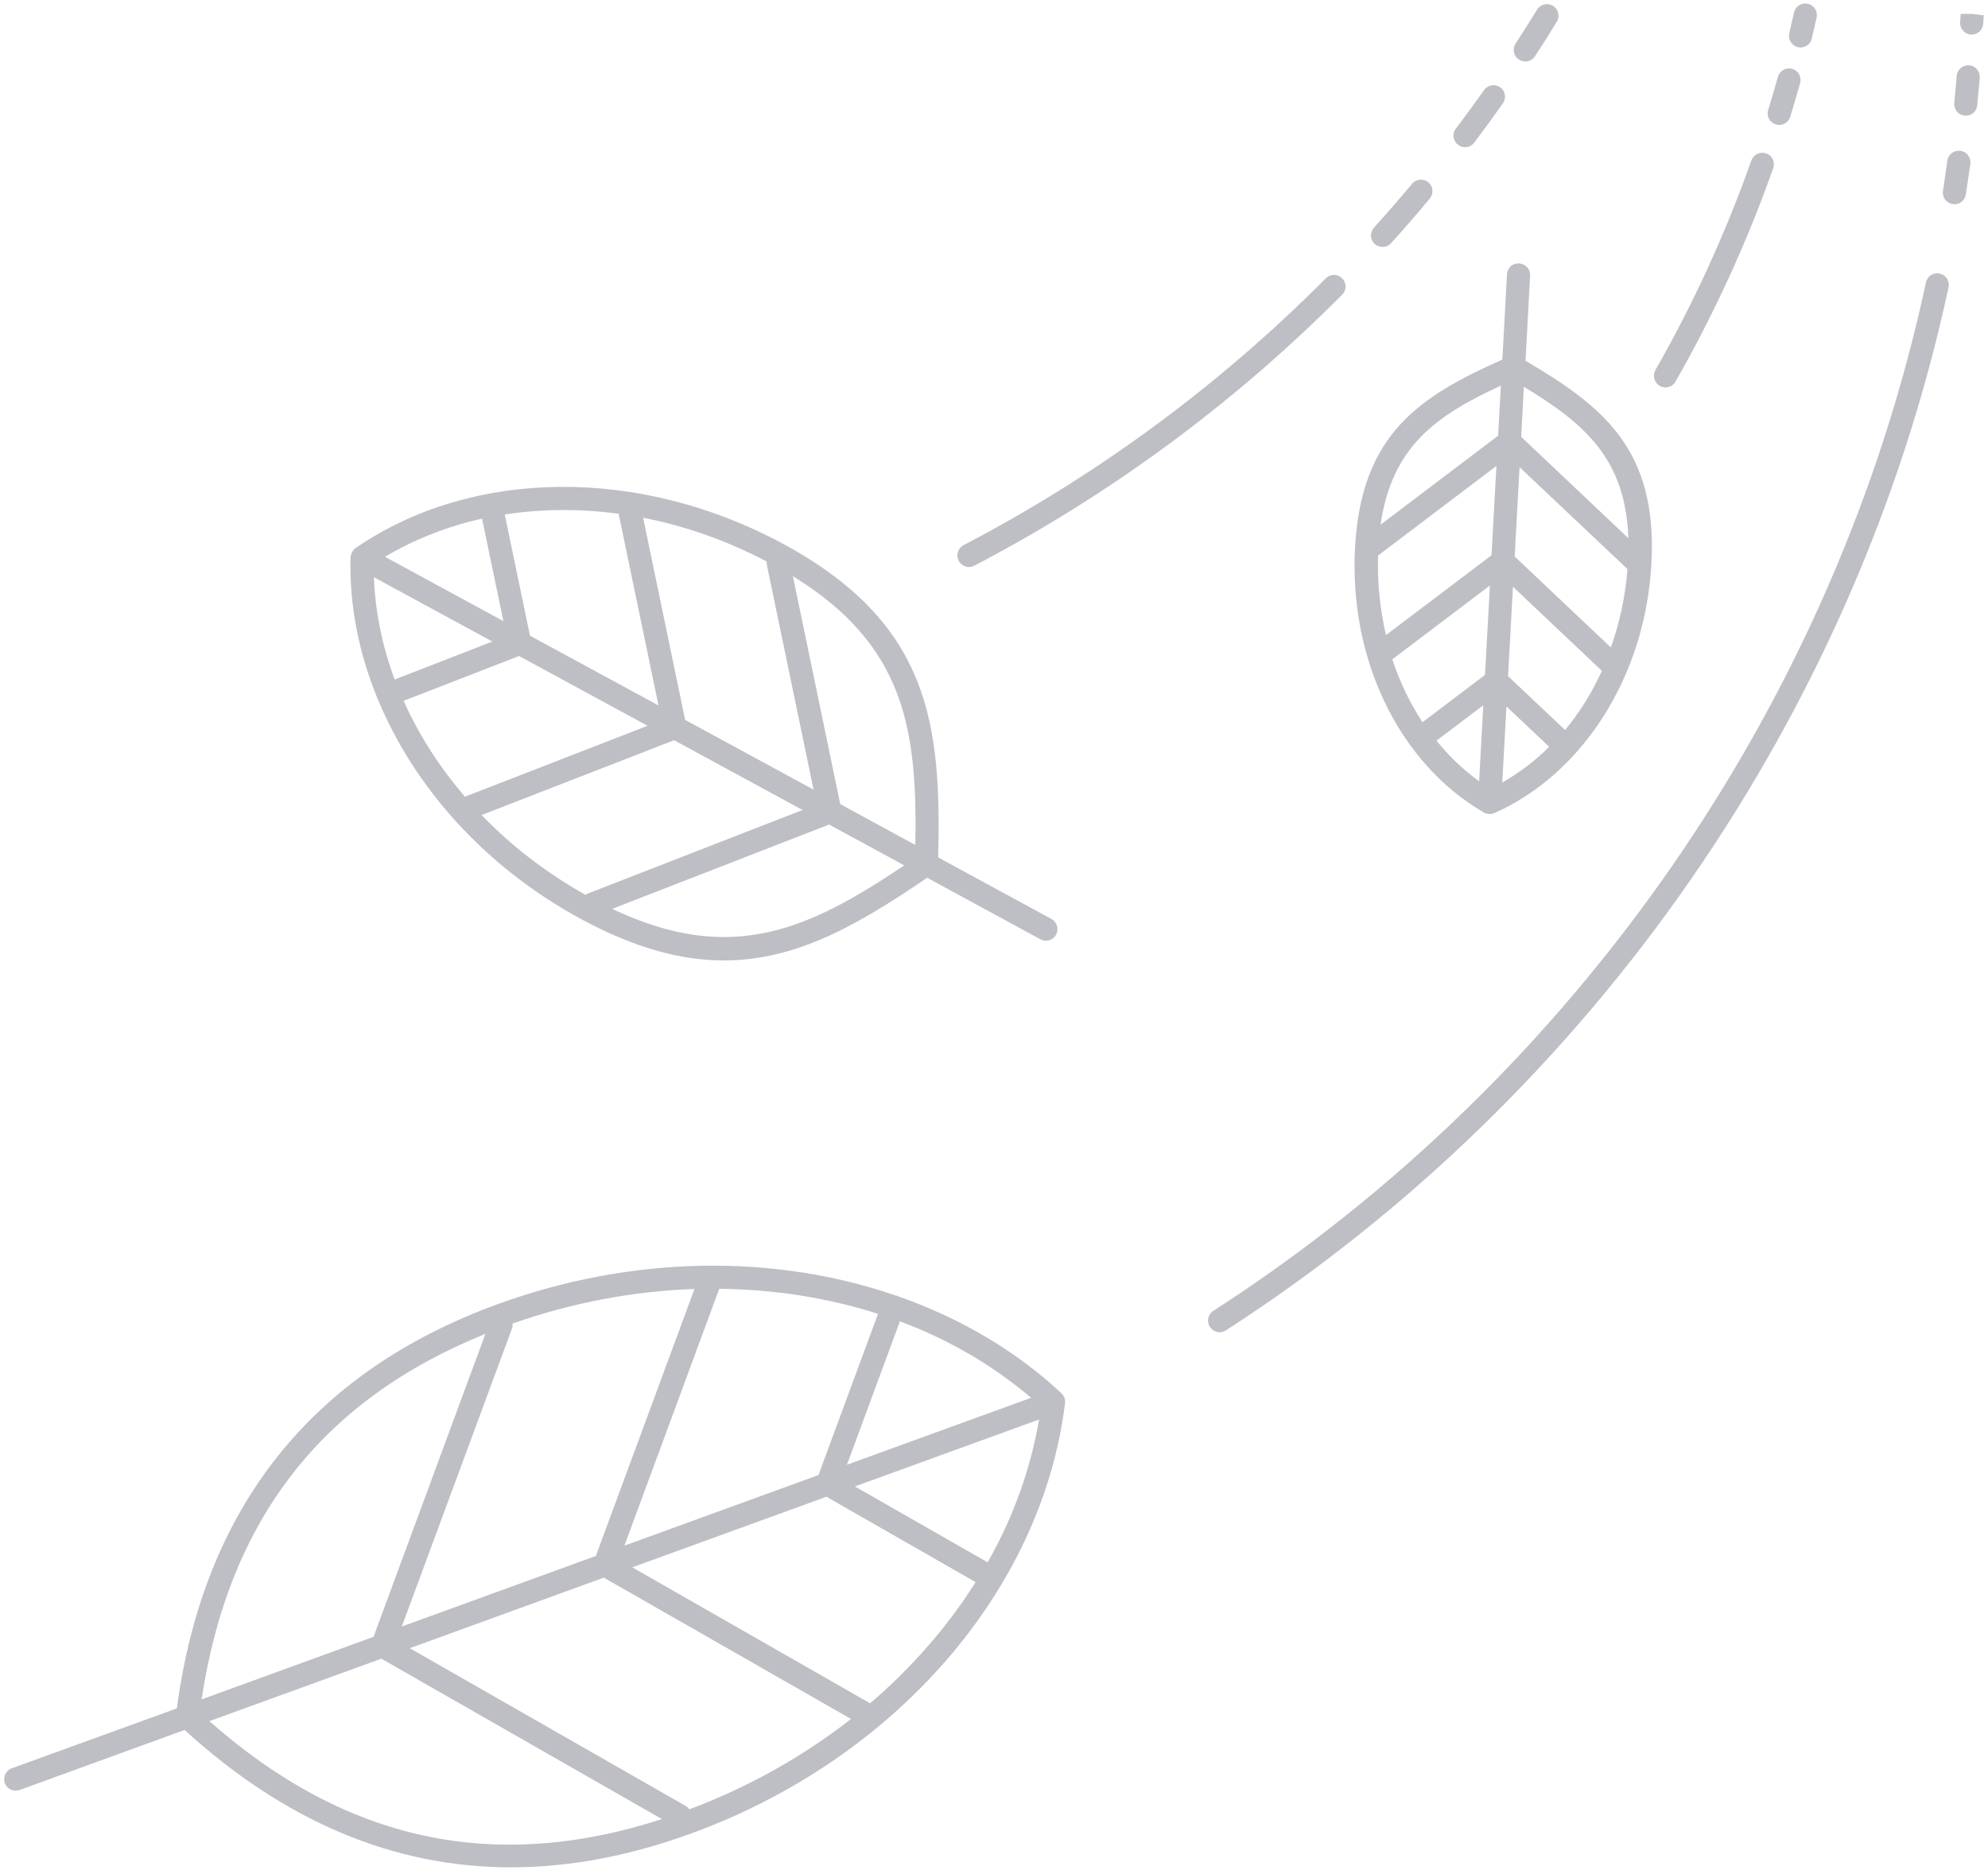 <svg width="354" height="333" viewBox="0 0 354 333" fill="none" xmlns="http://www.w3.org/2000/svg">
<path d="M67.171 124.285C67.187 124.334 67.187 124.382 67.203 124.43C67.219 124.478 67.267 124.494 67.283 124.527C73.801 140.331 86.499 154.477 103.382 163.635C113.022 168.865 121.31 171.054 128.906 171.054C141.829 171.054 152.789 164.713 165.101 156.328L185.267 167.288C185.572 167.449 185.91 167.546 186.248 167.546C186.972 167.546 187.681 167.159 188.051 166.467C188.598 165.47 188.228 164.214 187.23 163.667L167.065 152.707C167.628 129.033 165.632 111.087 139.609 96.943C114.036 83.054 84.083 83.328 63.306 97.619C63 97.828 62.807 98.102 62.662 98.423C62.63 98.488 62.614 98.552 62.582 98.617C62.517 98.778 62.469 98.938 62.453 99.115C62.453 99.164 62.421 99.212 62.421 99.26C62.18 107.742 63.886 116.223 67.168 124.286L67.171 124.285ZM85.839 92.371L89.637 110.622L68.555 99.163C73.85 96.025 79.675 93.74 85.839 92.372L85.839 92.371ZM136.519 100.45L144.872 140.636L122.003 128.212L114.519 92.21C121.97 93.659 129.406 96.266 136.519 99.999C136.519 100.144 136.487 100.305 136.519 100.45L136.519 100.45ZM104.654 159.144C104.509 159.208 104.396 159.305 104.267 159.385C97.267 155.442 91.022 150.63 85.76 145.158L120.039 131.833L142.908 144.257L104.654 159.144ZM82.798 141.891C78.26 136.629 74.574 130.867 71.871 124.816L92.423 116.833L115.308 129.258L82.798 141.891ZM66.576 102.799L87.675 114.258L70.277 121.017C68.072 115.095 66.817 108.963 66.576 102.799L66.576 102.799ZM109.016 161.864L147.641 146.848L161.015 154.123C143.939 165.598 130.179 171.922 109.016 161.864H109.016ZM162.996 150.486L149.622 143.211L141.189 102.623C161.161 114.902 163.35 129.902 162.996 150.485V150.486ZM110.161 91.504L117.259 125.639L94.373 113.214L89.883 91.633C96.45 90.619 103.273 90.57 110.162 91.504L110.161 91.504Z" fill="#BEBFC4"/>
<path d="M264.145 144.658H264.161C264.193 144.675 264.209 144.691 264.241 144.707C264.563 144.9 264.917 144.98 265.271 144.98C265.545 144.98 265.835 144.916 266.108 144.803C271.451 142.437 276.231 138.881 280.271 134.455C280.303 134.423 280.335 134.423 280.351 134.391C280.383 134.359 280.399 134.31 280.432 134.278C288.318 125.571 293.355 113.533 294.063 100.384C295.174 80.106 285.533 72.413 271.645 64.254L272.465 49.094C272.53 47.951 271.661 46.986 270.518 46.921C269.279 46.841 268.41 47.726 268.345 48.868L267.525 64.029C252.831 70.611 242.402 77.21 241.292 97.504C240.181 117.428 249.145 135.92 264.145 144.657L264.145 144.658ZM255.792 131.912L264.129 125.603L263.388 139.138C260.572 137.111 258.029 134.681 255.792 131.912L255.792 131.912ZM247.922 117.428L265.304 104.279L264.435 120.196L253.298 128.629C251.077 125.233 249.258 121.467 247.923 117.428H247.922ZM245.396 98.936L266.462 82.987L265.593 98.888L246.796 113.114C245.75 108.592 245.235 103.828 245.396 98.936H245.396ZM286.839 115.303L269.715 99.113L270.584 83.196L289.8 101.35C289.43 106.242 288.4 110.926 286.839 115.303L286.839 115.303ZM278.695 130.013L268.54 120.421L269.409 104.504L285.246 119.472C283.491 123.334 281.287 126.891 278.696 130.013H278.695ZM267.51 139.363L268.25 125.812L275.863 133.006C273.336 135.517 270.536 137.641 267.511 139.363H267.51ZM289.961 95.848L270.874 77.807L271.357 68.891C282.268 75.473 289.478 81.814 289.961 95.848H289.961ZM267.253 68.681L266.77 77.598L245.832 93.45C247.86 79.513 255.713 74.009 267.253 68.682L267.253 68.681Z" fill="#BEBFC4"/>
<path d="M189.63 249.348C189.614 249.252 189.614 249.123 189.582 249.042C189.566 249.01 189.582 248.994 189.566 248.962C189.55 248.93 189.533 248.914 189.533 248.897C189.485 248.817 189.437 248.737 189.389 248.64C189.324 248.543 189.276 248.431 189.196 248.35C189.147 248.302 189.115 248.27 189.083 248.222C189.067 248.205 189.067 248.173 189.051 248.173C180.811 240.48 170.865 234.703 159.937 230.873C159.873 230.84 159.824 230.792 159.76 230.776C159.68 230.744 159.583 230.744 159.486 230.728C137.985 223.308 112.704 223.518 88.688 232.241C55.471 244.327 36.253 268.564 31.491 304.258L2.103 314.928C1.041 315.314 0.478 316.505 0.864 317.567C1.17 318.404 1.958 318.919 2.795 318.919C3.037 318.919 3.262 318.871 3.504 318.791L32.875 308.104C50.658 324.359 70.1 332.567 90.975 332.567C101.307 332.567 111.977 330.571 122.969 326.58C159.389 313.335 185.556 283.237 189.647 249.911C189.647 249.879 189.631 249.863 189.647 249.83V249.669C189.679 249.573 189.647 249.46 189.631 249.348L189.63 249.348ZM175.87 278.252L152.228 264.734L185.027 252.808C183.514 261.66 180.408 270.254 175.87 278.253L175.87 278.252ZM183.611 248.946L150.812 260.871L160.243 235.33C168.886 238.549 176.772 243.136 183.612 248.946H183.611ZM156.348 233.995L145.743 262.706L111.189 275.275L128.072 229.535C137.905 229.632 147.449 231.144 156.349 233.993L156.348 233.995ZM122.085 321.627L72.966 293.543L107.519 280.974L151.537 306.145C143.088 312.759 133.384 318.247 122.746 322.238C122.585 322.013 122.375 321.788 122.086 321.627L122.085 321.627ZM91.169 236.619C91.281 236.329 91.297 236.023 91.265 235.718C102 231.952 112.959 229.924 123.662 229.57L106.104 277.111L71.551 289.68L91.169 236.619ZM86.437 237.552L66.513 291.516L35.903 302.653C40.715 270.691 57.308 249.336 86.439 237.553L86.437 237.552ZM37.286 306.529L67.912 295.409L117.867 323.975C87.981 333.648 61.538 327.95 37.284 306.529H37.286ZM154.932 303.359C154.932 303.343 154.932 303.343 154.916 303.343L112.591 279.138L147.161 266.569L173.731 281.777C168.742 289.679 162.401 296.97 154.934 303.359L154.932 303.359Z" fill="#BEBFC4"/>
<path d="M172.554 100.982C172.876 100.982 173.197 100.902 173.503 100.741C197.66 88.123 219.709 71.869 239.003 52.475C239.808 51.67 239.808 50.367 238.987 49.562C238.182 48.757 236.879 48.757 236.074 49.578C217.083 68.681 195.373 84.662 171.588 97.086C170.574 97.617 170.188 98.856 170.719 99.87C171.089 100.578 171.813 100.98 172.553 100.98L172.554 100.982Z" fill="#BEBFC4"/>
<path d="M246.181 43.978C246.745 43.978 247.308 43.752 247.71 43.302C250.06 40.711 252.361 38.055 254.598 35.367C255.323 34.498 255.21 33.195 254.341 32.471C253.472 31.747 252.168 31.859 251.444 32.728C249.239 35.384 246.97 37.975 244.653 40.55C243.896 41.386 243.961 42.69 244.797 43.462C245.184 43.8 245.683 43.977 246.182 43.977L246.181 43.978Z" fill="#BEBFC4"/>
<path d="M260.877 26.209C261.505 26.209 262.116 25.935 262.519 25.388C264.257 23.087 265.963 20.753 267.62 18.403C268.28 17.47 268.055 16.198 267.138 15.539C266.22 14.895 264.933 15.104 264.273 16.038C262.631 18.355 260.958 20.656 259.235 22.91C258.543 23.811 258.736 25.114 259.638 25.79C260.008 26.08 260.442 26.209 260.877 26.209L260.877 26.209Z" fill="#BEBFC4"/>
<path d="M270.485 10.614C270.839 10.839 271.225 10.952 271.611 10.952C272.287 10.952 272.947 10.63 273.333 10.019C274.653 7.991 275.957 5.947 277.212 3.871C277.807 2.905 277.502 1.634 276.536 1.038C275.57 0.443 274.299 0.749 273.703 1.714C272.448 3.758 271.177 5.77 269.873 7.766C269.262 8.731 269.519 10.003 270.485 10.614L270.485 10.614Z" fill="#BEBFC4"/>
<path d="M345.399 48.724C344.24 48.467 343.194 49.191 342.952 50.301C326.907 125.042 280.654 191.799 216.052 233.464C215.103 234.076 214.813 235.363 215.441 236.313C215.843 236.924 216.503 237.262 217.179 237.262C217.565 237.262 217.951 237.166 218.289 236.941C283.777 194.678 330.687 126.974 346.973 51.17C347.215 50.059 346.507 48.965 345.396 48.723L345.399 48.724Z" fill="#BEBFC4"/>
<path d="M349.086 26.855C347.992 26.71 346.914 27.483 346.769 28.609C346.511 30.412 346.254 32.198 345.98 34.001C345.803 35.127 346.576 36.173 347.702 36.35C347.815 36.367 347.912 36.383 348.024 36.383C349.022 36.383 349.891 35.658 350.052 34.645C350.326 32.826 350.599 31.007 350.857 29.189C351.002 28.046 350.213 27 349.086 26.855V26.855Z" fill="#BEBFC4"/>
<path d="M350.648 11.628C349.538 11.547 348.524 12.368 348.427 13.511C348.299 15.12 348.154 16.73 347.993 18.339C347.88 19.466 348.701 20.48 349.827 20.592C349.908 20.592 349.972 20.608 350.037 20.608C351.083 20.608 351.984 19.82 352.08 18.758C352.241 17.132 352.386 15.491 352.531 13.849C352.612 12.706 351.775 11.725 350.648 11.628V11.628Z" fill="#BEBFC4"/>
<path d="M351.197 2.473H349.137L349.04 3.954C348.96 5.08 349.813 6.078 350.94 6.159H351.1C352.163 6.159 353.08 5.338 353.144 4.244L353.241 2.731L351.197 2.473Z" fill="#BEBFC4"/>
<path d="M295.559 68.731C295.881 68.924 296.235 69.004 296.573 69.004C297.281 69.004 297.989 68.634 298.359 67.958C305.231 55.92 311.089 43.142 315.757 29.945C316.143 28.866 315.564 27.692 314.501 27.322C313.423 26.951 312.248 27.498 311.862 28.577C307.275 41.532 301.53 54.101 294.771 65.914C294.223 66.912 294.561 68.167 295.559 68.731L295.559 68.731Z" fill="#BEBFC4"/>
<path d="M316.221 22.154C316.43 22.218 316.623 22.251 316.816 22.251C317.701 22.251 318.506 21.687 318.78 20.802C319.391 18.807 319.987 16.811 320.55 14.799C320.856 13.705 320.212 12.562 319.118 12.257C318.023 11.951 316.897 12.595 316.591 13.689C316.044 15.668 315.464 17.632 314.853 19.595C314.515 20.674 315.126 21.832 316.221 22.154L316.221 22.154Z" fill="#BEBFC4"/>
<path d="M320.136 8.394C320.297 8.426 320.458 8.458 320.619 8.458C321.553 8.458 322.389 7.83 322.615 6.881C322.904 5.625 323.21 4.386 323.484 3.131C323.725 2.021 323.033 0.926 321.923 0.669C320.764 0.427 319.718 1.119 319.46 2.23C319.187 3.469 318.897 4.692 318.607 5.915C318.35 7.01 319.026 8.12 320.136 8.394V8.394Z" fill="#BEBFC4"/>
</svg>
